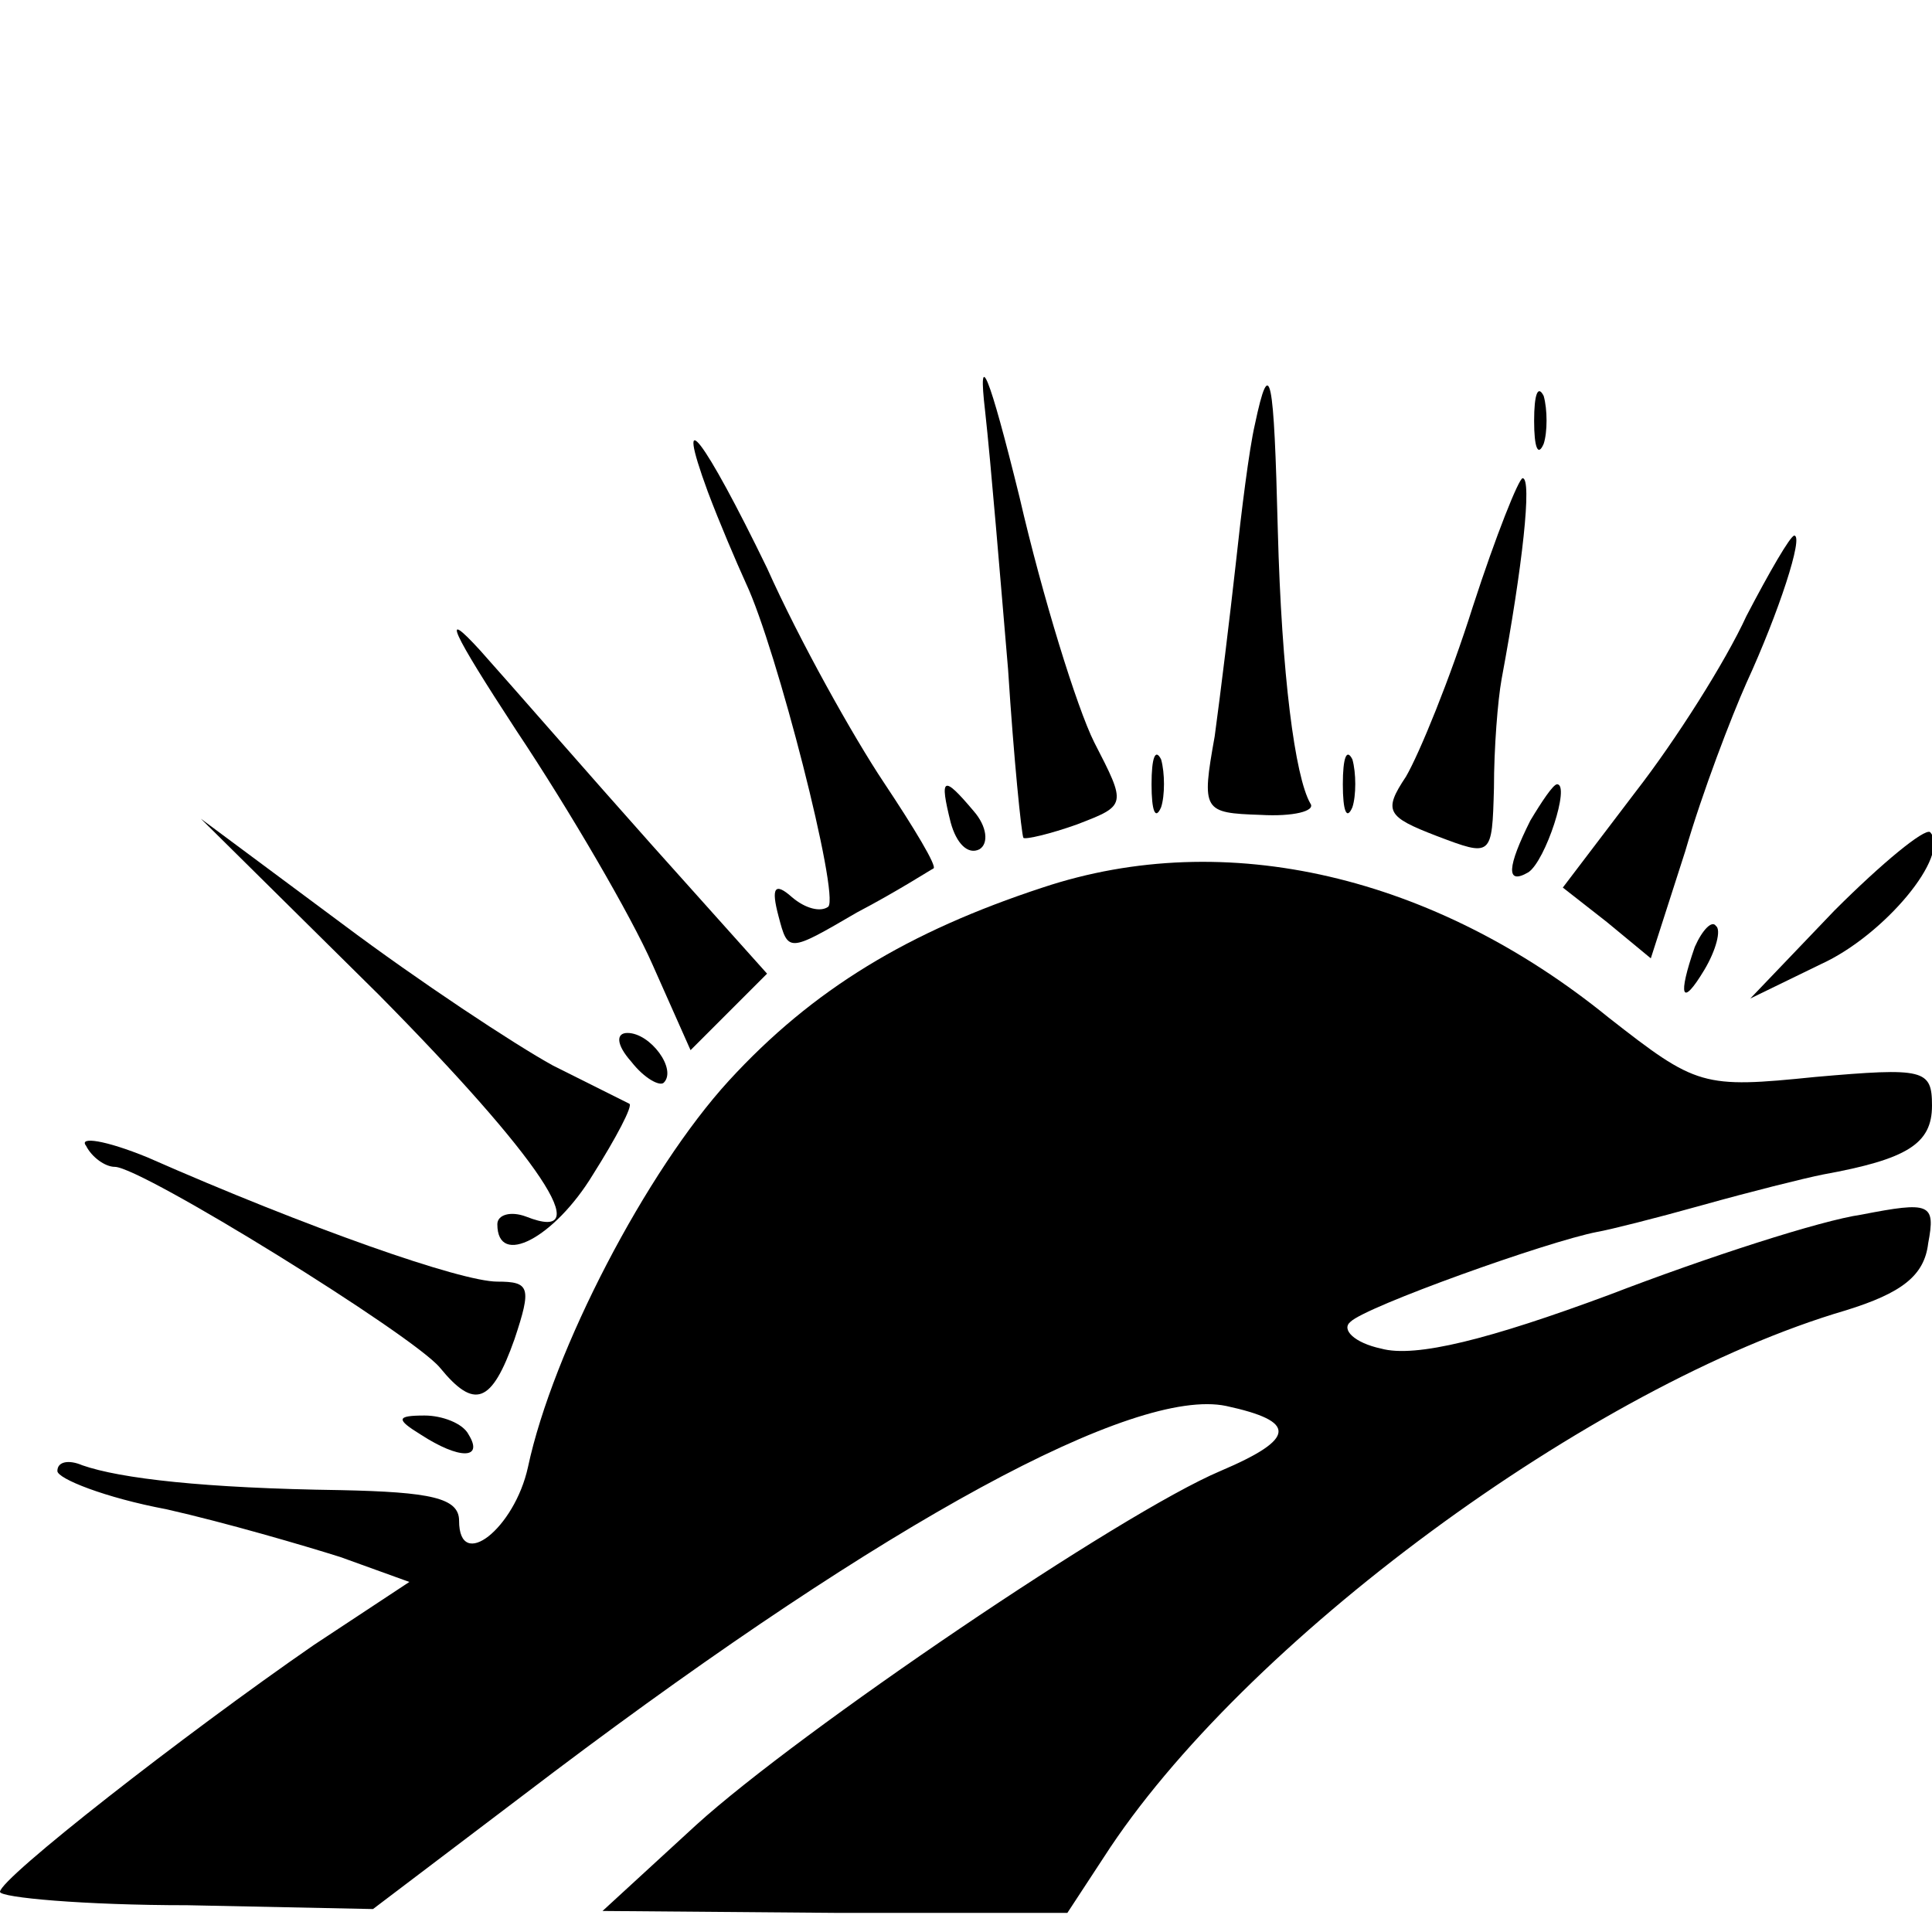 <?xml version="1.0" standalone="no"?>
<!DOCTYPE svg PUBLIC "-//W3C//DTD SVG 20010904//EN"
 "http://www.w3.org/TR/2001/REC-SVG-20010904/DTD/svg10.dtd">
<svg version="1.0" xmlns="http://www.w3.org/2000/svg"
 width="101pt" height="101pt" viewBox="0 0 101 101"
 preserveAspectRatio="xMidYMid meet">
<g transform="translate(0,101) scale(0.1,-0.1)"
fill="#000000" stroke="none">
<path d="M515 795 c3 -27 8 -88 12 -135 3 -47 7 -86 8 -88 1 -1 14 2 28 7 26
10 26 10 9 43 -9 18 -27 76 -39 128 -16 65 -22 79 -18 45z"/>
<path d="M656 788 c-3 -13 -7 -45 -10 -73 -3 -27 -8 -68 -11 -90 -7 -39 -6
-40 24 -41 17 -1 29 2 26 6 -8 14 -15 67 -17 143 -2 80 -4 93 -12 55z"/>
<path d="M802 790 c0 -14 2 -19 5 -12 2 6 2 18 0 25 -3 6 -5 1 -5 -13z"/>
<path d="M370 753 c6 -16 15 -37 20 -48 16 -34 49 -163 43 -169 -4 -3 -12 -1
-19 5 -9 8 -11 5 -7 -10 5 -19 5 -19 41 2 21 11 38 22 40 23 2 1 -10 21 -26
45 -16 24 -44 74 -61 112 -33 68 -49 89 -31 40z"/>
<path d="M770 693 c-12 -38 -28 -77 -35 -89 -12 -18 -10 -21 16 -31 29 -11 29
-11 30 25 0 21 2 46 4 57 11 59 16 105 11 105 -2 0 -14 -30 -26 -67z"/>
<path d="M913 688 c-11 -24 -37 -65 -58 -92 l-38 -50 23 -18 23 -19 18 56 c9
31 24 70 32 88 17 37 30 77 25 77 -2 0 -13 -19 -25 -42z"/>
<path d="M270 628 c28 -42 60 -97 71 -122 l20 -45 20 20 20 20 -60 67 c-33 37
-73 83 -90 102 -21 23 -15 10 19 -42z"/>
<path d="M602 600 c0 -14 2 -19 5 -12 2 6 2 18 0 25 -3 6 -5 1 -5 -13z"/>
<path d="M702 600 c0 -14 2 -19 5 -12 2 6 2 18 0 25 -3 6 -5 1 -5 -13z"/>
<path d="M497 580 c3 -11 9 -17 15 -14 5 3 4 12 -3 20 -16 19 -18 18 -12 -6z"/>
<path d="M800 581 c-12 -24 -13 -34 -1 -27 9 6 22 46 15 46 -2 0 -8 -9 -14
-19z"/>
<path d="M198 490 c84 -85 115 -131 77 -116 -8 3 -15 1 -15 -4 0 -23 30 -7 50
26 12 19 21 36 19 37 -2 1 -20 10 -40 20 -20 11 -70 44 -110 74 l-74 55 93
-92z"/>
<path d="M959 534 l-44 -46 37 18 c33 15 68 57 57 69 -3 2 -25 -16 -50 -41z"/>
<path d="M545 546 c-70 -23 -120 -53 -164 -101 -43 -47 -92 -141 -105 -202 -7
-32 -36 -55 -36 -28 0 12 -15 15 -62 16 -71 1 -115 6 -135 13 -7 3 -13 2 -13
-3 0 -4 25 -14 57 -20 31 -7 72 -19 91 -25 l36 -13 -50 -33 c-68 -47 -164
-122 -164 -129 0 -3 44 -7 98 -7 l97 -2 95 72 c174 131 303 201 351 191 37 -8
37 -17 -3 -34 -52 -22 -220 -136 -274 -185 l-49 -45 122 -1 121 0 19 29 c72
112 255 247 388 286 29 9 41 18 43 35 4 21 1 22 -35 15 -21 -3 -80 -22 -132
-42 -62 -23 -101 -33 -119 -28 -14 3 -21 10 -16 14 8 8 103 42 129 47 6 1 30
7 55 14 25 7 53 14 63 16 44 8 57 16 57 36 0 19 -4 20 -61 15 -59 -6 -62 -5
-108 31 -91 74 -200 100 -296 68z"/>
<path d="M886 515 c-9 -26 -7 -32 5 -12 6 10 9 21 6 23 -2 3 -7 -2 -11 -11z"/>
<path d="M330 455 c7 -9 15 -13 17 -11 7 7 -7 26 -19 26 -6 0 -6 -6 2 -15z"/>
<path d="M45 411 c3 -6 10 -11 15 -11 14 0 156 -88 170 -105 18 -22 27 -19 39
15 9 27 8 30 -9 30 -19 0 -99 28 -183 65 -22 9 -36 11 -32 6z"/>
<path d="M220 260 c20 -13 33 -13 25 0 -3 6 -14 10 -23 10 -15 0 -15 -2 -2
-10z"/>
</g>
</svg>
